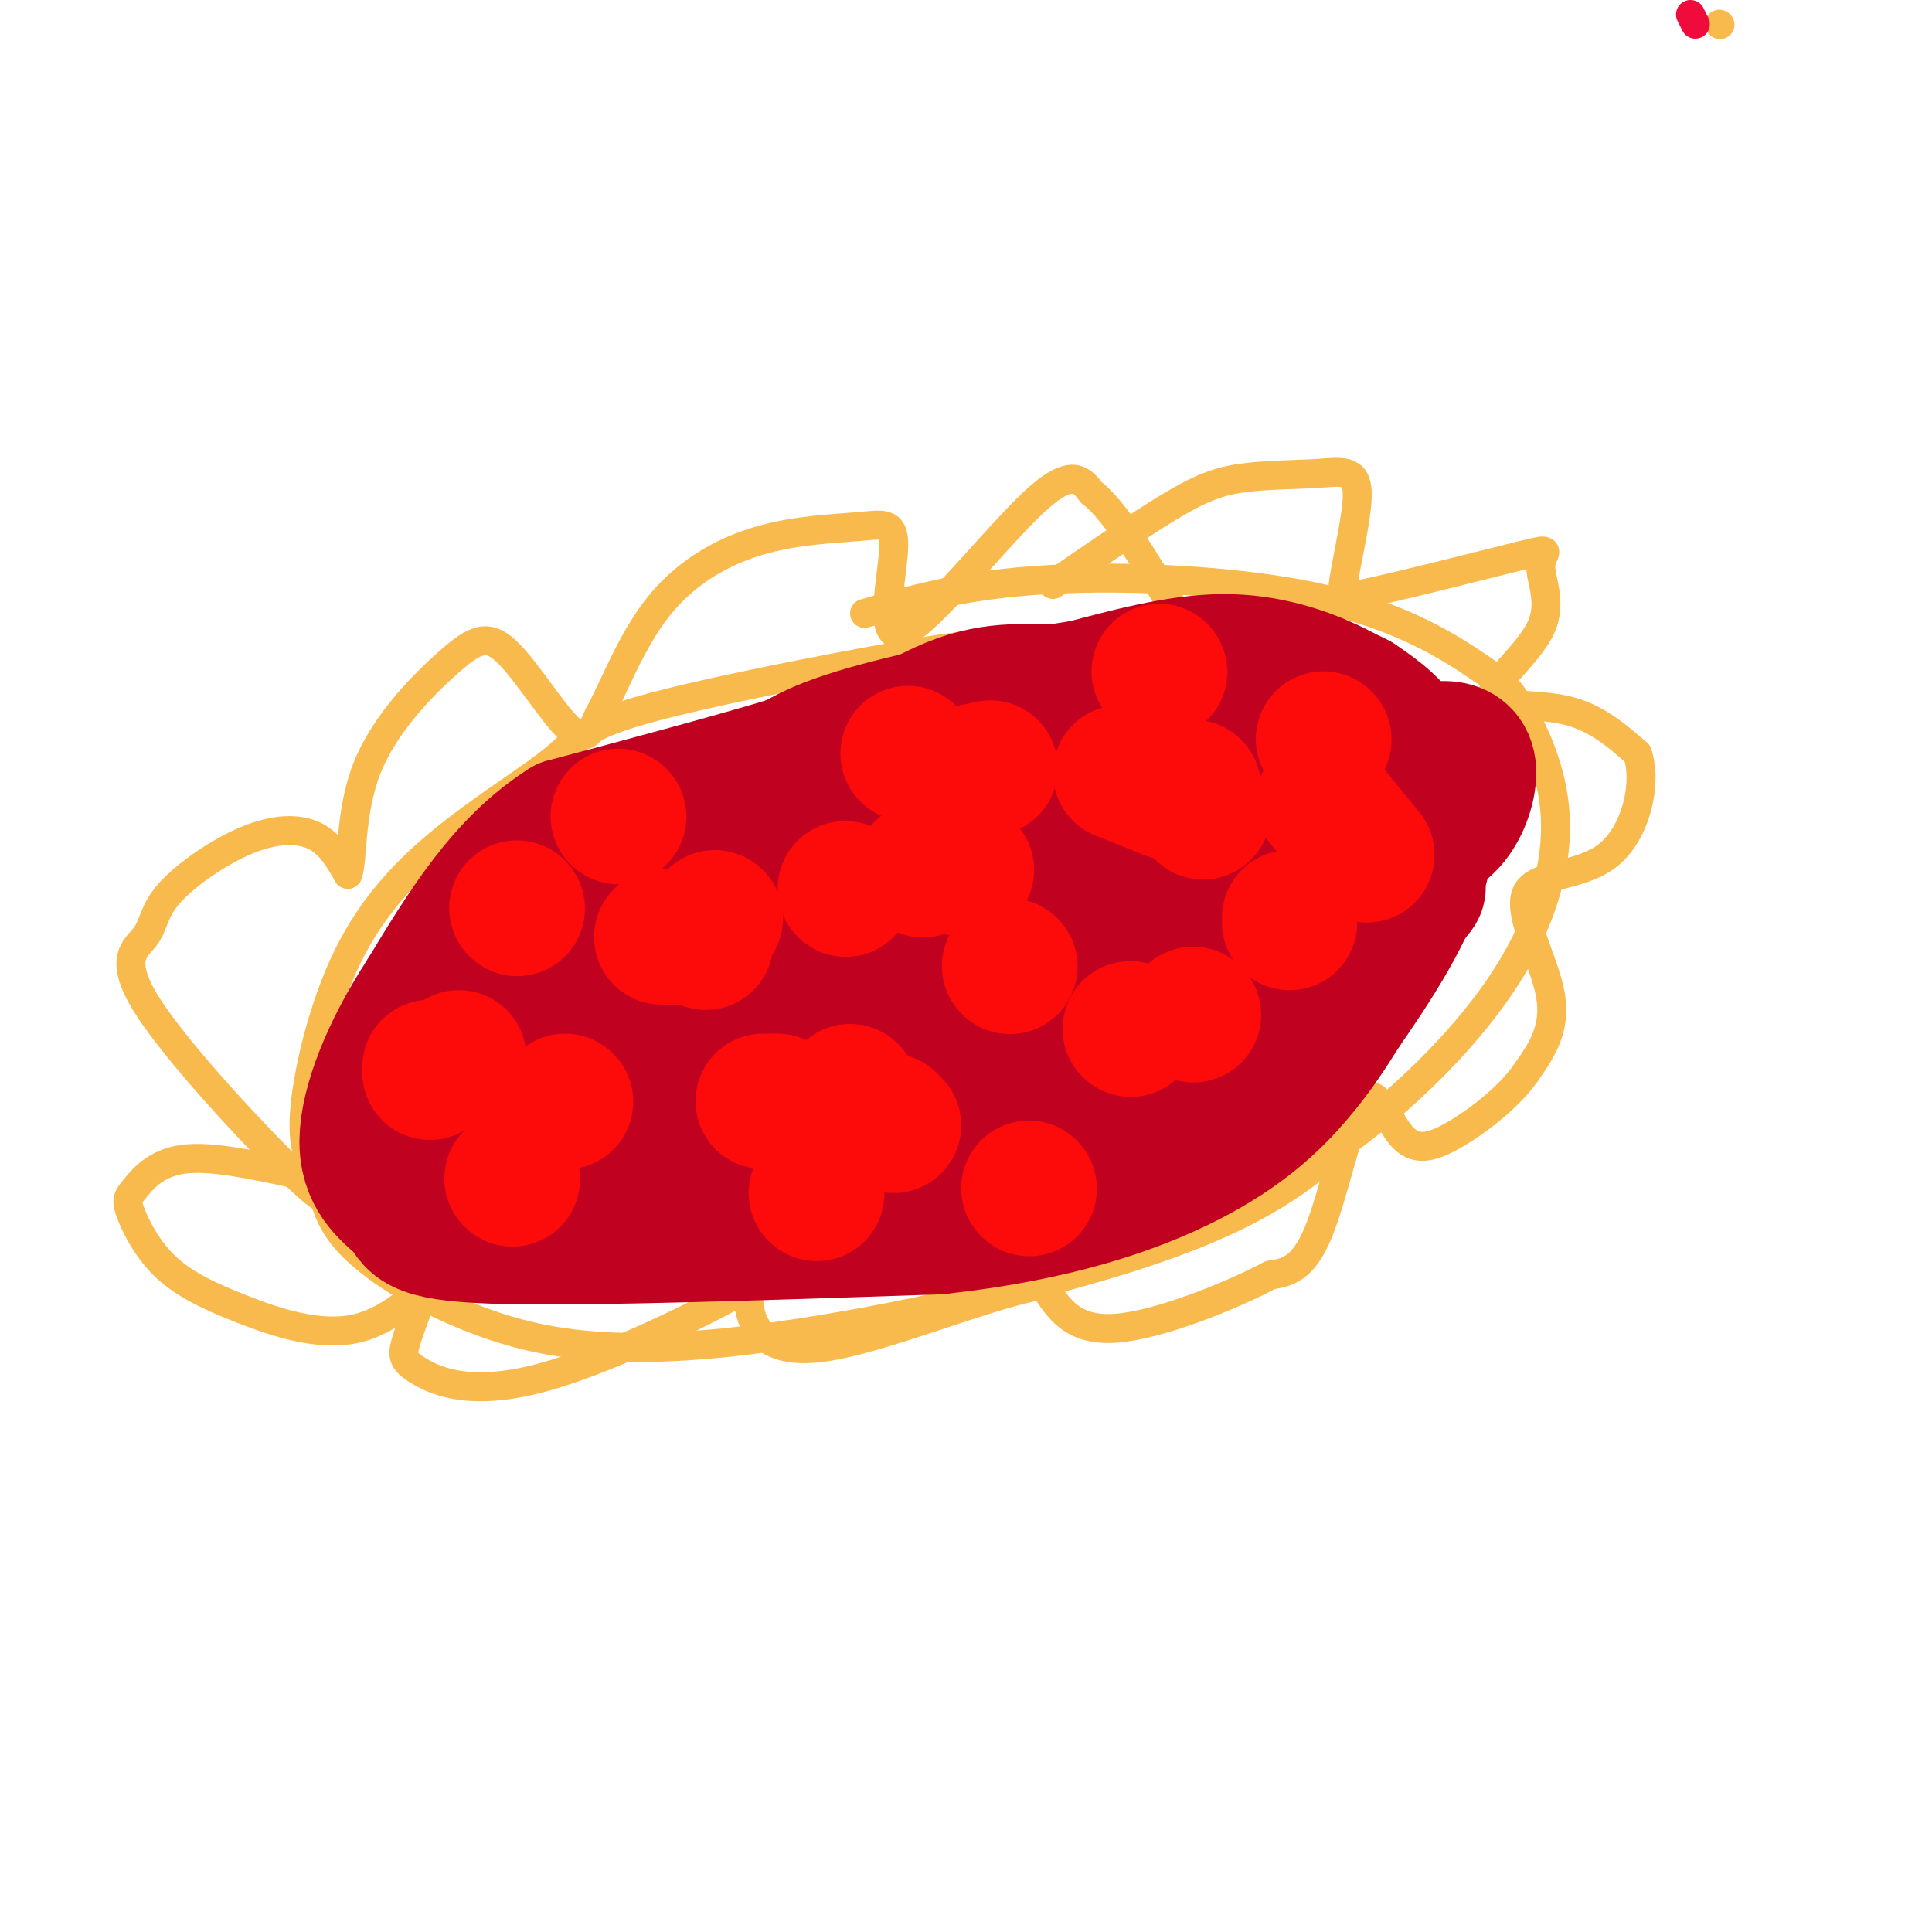 <svg viewBox='0 0 400 400' version='1.1' xmlns='http://www.w3.org/2000/svg' xmlns:xlink='http://www.w3.org/1999/xlink'><g fill='none' stroke='#F8BA4D' stroke-width='6' stroke-linecap='round' stroke-linejoin='round'><path d='M356,5c0.000,0.000 0.100,0.100 0.1,0.1'/><path d='M238,139c-10.472,-2.062 -20.943,-4.125 -28,-5c-7.057,-0.875 -10.698,-0.564 -25,2c-14.302,2.564 -39.265,7.381 -52,11c-12.735,3.619 -13.241,6.041 -18,10c-4.759,3.959 -13.772,9.457 -22,16c-8.228,6.543 -15.672,14.133 -21,25c-5.328,10.867 -8.538,25.011 -9,33c-0.462,7.989 1.826,9.825 3,13c1.174,3.175 1.234,7.691 6,13c4.766,5.309 14.236,11.413 26,16c11.764,4.587 25.821,7.658 52,5c26.179,-2.658 64.480,-11.045 88,-19c23.520,-7.955 32.260,-15.477 41,-23'/><path d='M279,236c13.113,-9.589 25.397,-22.063 33,-34c7.603,-11.937 10.525,-23.337 10,-33c-0.525,-9.663 -4.497,-17.589 -7,-22c-2.503,-4.411 -3.537,-5.306 -9,-9c-5.463,-3.694 -15.355,-10.187 -32,-14c-16.645,-3.813 -40.041,-4.947 -57,-4c-16.959,0.947 -27.479,3.973 -38,7'/><path d='M218,121c8.857,-6.103 17.715,-12.207 24,-16c6.285,-3.793 9.999,-5.276 15,-6c5.001,-0.724 11.289,-0.689 16,-1c4.711,-0.311 7.845,-0.968 8,4c0.155,4.968 -2.670,15.562 -3,20c-0.330,4.438 1.835,2.719 4,1'/><path d='M282,123c7.908,-1.627 25.677,-6.194 33,-8c7.323,-1.806 4.200,-0.851 4,2c-0.200,2.851 2.524,7.599 0,13c-2.524,5.401 -10.295,11.454 -10,14c0.295,2.546 8.656,1.585 15,3c6.344,1.415 10.672,5.208 15,9'/><path d='M339,156c2.088,5.947 -0.193,16.316 -6,21c-5.807,4.684 -15.140,3.684 -17,8c-1.860,4.316 3.754,13.947 5,21c1.246,7.053 -1.877,11.526 -5,16'/><path d='M316,222c-3.603,5.198 -10.112,10.194 -15,13c-4.888,2.806 -8.156,3.422 -11,0c-2.844,-3.422 -5.266,-10.883 -8,-7c-2.734,3.883 -5.781,19.109 -9,27c-3.219,7.891 -6.609,8.445 -10,9'/><path d='M263,264c-8.000,4.244 -23.000,10.356 -32,11c-9.000,0.644 -12.000,-4.178 -15,-9'/><path d='M216,266c-11.788,1.989 -33.758,11.461 -46,13c-12.242,1.539 -14.758,-4.855 -15,-10c-0.242,-5.145 1.788,-9.041 4,-11c2.212,-1.959 4.606,-1.979 7,-2'/><path d='M166,256c2.457,-0.059 5.100,0.794 -5,7c-10.100,6.206 -32.944,17.767 -48,22c-15.056,4.233 -22.323,1.140 -26,-1c-3.677,-2.140 -3.765,-3.326 -3,-6c0.765,-2.674 2.382,-6.837 4,-11'/><path d='M88,267c1.714,-3.086 4.000,-5.303 2,-3c-2.000,2.303 -8.285,9.124 -16,11c-7.715,1.876 -16.860,-1.192 -24,-4c-7.140,-2.808 -12.275,-5.355 -16,-9c-3.725,-3.645 -6.040,-8.390 -7,-11c-0.960,-2.610 -0.566,-3.087 1,-5c1.566,-1.913 4.305,-5.261 10,-6c5.695,-0.739 14.348,1.130 23,3'/><path d='M61,243c5.930,2.885 9.255,8.598 2,2c-7.255,-6.598 -25.089,-25.507 -32,-36c-6.911,-10.493 -2.899,-12.568 -1,-15c1.899,-2.432 1.684,-5.219 5,-9c3.316,-3.781 10.162,-8.556 16,-11c5.838,-2.444 10.668,-2.555 14,-1c3.332,1.555 5.166,4.778 7,8'/><path d='M72,181c1.102,-2.514 0.356,-12.798 4,-22c3.644,-9.202 11.678,-17.322 17,-22c5.322,-4.678 7.933,-5.913 12,-2c4.067,3.913 9.591,12.975 13,16c3.409,3.025 4.705,0.012 6,-3'/><path d='M124,148c2.677,-4.640 6.371,-14.740 12,-22c5.629,-7.260 13.193,-11.680 21,-14c7.807,-2.320 15.857,-2.539 21,-3c5.143,-0.461 7.378,-1.165 7,5c-0.378,6.165 -3.371,19.198 2,17c5.371,-2.198 19.106,-19.628 27,-27c7.894,-7.372 9.947,-4.686 12,-2'/><path d='M226,102c4.833,3.667 10.917,13.833 17,24'/></g>
<g fill='none' stroke='#F00B3D' stroke-width='6' stroke-linecap='round' stroke-linejoin='round'><path d='M350,3c0.000,0.000 1.000,2.000 1,2'/></g>
<g fill='none' stroke='#C10120' stroke-width='28' stroke-linecap='round' stroke-linejoin='round'><path d='M214,167c-1.307,-2.451 -2.615,-4.903 -14,-1c-11.385,3.903 -32.849,14.160 -43,20c-10.151,5.840 -8.991,7.263 -9,11c-0.009,3.737 -1.188,9.786 2,14c3.188,4.214 10.743,6.591 18,7c7.257,0.409 14.215,-1.150 24,-4c9.785,-2.850 22.396,-6.991 33,-14c10.604,-7.009 19.201,-16.887 23,-22c3.799,-5.113 2.800,-5.461 0,-7c-2.800,-1.539 -7.400,-4.270 -12,-7'/><path d='M236,164c-9.684,-0.439 -27.893,1.964 -44,7c-16.107,5.036 -30.111,12.705 -38,17c-7.889,4.295 -9.664,5.214 -8,7c1.664,1.786 6.766,4.437 18,3c11.234,-1.437 28.602,-6.964 45,-14c16.398,-7.036 31.828,-15.582 39,-21c7.172,-5.418 6.086,-7.709 5,-10'/><path d='M253,153c0.005,-2.998 -2.483,-5.494 -4,-8c-1.517,-2.506 -2.062,-5.021 -14,-4c-11.938,1.021 -35.268,5.577 -49,9c-13.732,3.423 -17.866,5.711 -22,8'/><path d='M164,158c-11.500,3.500 -29.250,8.250 -47,13'/><path d='M117,171c-12.667,8.000 -20.833,21.500 -29,35'/><path d='M88,206c-7.533,11.489 -11.867,22.711 -12,30c-0.133,7.289 3.933,10.644 8,14'/><path d='M84,250c1.956,3.600 2.844,5.600 21,6c18.156,0.400 53.578,-0.800 89,-2'/><path d='M194,254c24.345,-2.631 40.708,-8.208 52,-14c11.292,-5.792 17.512,-11.798 22,-17c4.488,-5.202 7.244,-9.601 10,-14'/><path d='M278,209c5.155,-7.429 13.042,-19.000 16,-29c2.958,-10.000 0.988,-18.429 -2,-24c-2.988,-5.571 -6.994,-8.286 -11,-11'/><path d='M281,145c-6.649,-3.554 -17.773,-6.940 -26,-7c-8.227,-0.060 -13.558,3.205 -17,6c-3.442,2.795 -4.995,5.120 -5,8c-0.005,2.880 1.537,6.314 4,9c2.463,2.686 5.847,4.625 14,4c8.153,-0.625 21.077,-3.812 34,-7'/><path d='M285,158c8.105,-1.864 11.368,-3.026 14,-3c2.632,0.026 4.632,1.238 5,4c0.368,2.762 -0.895,7.075 -3,10c-2.105,2.925 -5.053,4.463 -8,6'/><path d='M293,175c-2.695,-3.486 -5.434,-15.203 -8,-22c-2.566,-6.797 -4.960,-8.676 -10,-11c-5.040,-2.324 -12.726,-5.093 -22,-5c-9.274,0.093 -20.137,3.046 -31,6'/><path d='M222,143c-8.812,0.587 -15.341,-0.946 -25,3c-9.659,3.946 -22.447,13.370 -31,17c-8.553,3.630 -12.872,1.466 -19,4c-6.128,2.534 -14.064,9.767 -22,17'/><path d='M125,184c-6.588,5.857 -12.059,11.998 -16,19c-3.941,7.002 -6.354,14.865 -7,19c-0.646,4.135 0.475,4.544 2,5c1.525,0.456 3.455,0.961 10,-8c6.545,-8.961 17.704,-27.387 17,-29c-0.704,-1.613 -13.271,13.588 -20,25c-6.729,11.412 -7.619,19.034 -7,23c0.619,3.966 2.748,4.276 6,3c3.252,-1.276 7.626,-4.138 12,-7'/><path d='M122,234c10.747,-9.855 31.613,-30.992 35,-37c3.387,-6.008 -10.706,3.114 -20,13c-9.294,9.886 -13.790,20.536 -13,25c0.790,4.464 6.867,2.740 17,-3c10.133,-5.740 24.324,-15.497 26,-19c1.676,-3.503 -9.162,-0.751 -20,2'/><path d='M147,215c-4.843,0.964 -6.949,2.374 -7,4c-0.051,1.626 1.954,3.469 6,5c4.046,1.531 10.134,2.752 17,3c6.866,0.248 14.510,-0.475 24,-3c9.490,-2.525 20.825,-6.851 22,-9c1.175,-2.149 -7.809,-2.123 -18,-1c-10.191,1.123 -21.590,3.341 -30,6c-8.410,2.659 -13.831,5.760 -16,8c-2.169,2.240 -1.084,3.620 0,5'/><path d='M145,233c3.927,1.016 13.743,1.056 8,-1c-5.743,-2.056 -27.046,-6.207 -27,-7c0.046,-0.793 21.442,1.774 37,1c15.558,-0.774 25.279,-4.887 35,-9'/><path d='M198,217c13.871,-4.796 31.048,-12.285 45,-22c13.952,-9.715 24.679,-21.654 29,-25c4.321,-3.346 2.234,1.901 -2,9c-4.234,7.099 -10.617,16.049 -17,25'/><path d='M253,204c0.461,1.064 10.113,-8.777 14,-11c3.887,-2.223 2.008,3.171 -2,9c-4.008,5.829 -10.145,12.094 -21,17c-10.855,4.906 -26.427,8.453 -42,12'/><path d='M202,231c-18.571,6.464 -44.000,16.625 -31,12c13.000,-4.625 64.429,-24.036 89,-34c24.571,-9.964 22.286,-10.482 20,-11'/><path d='M280,198c5.661,-4.266 9.812,-9.430 12,-12c2.188,-2.570 2.411,-2.544 -1,-3c-3.411,-0.456 -10.457,-1.392 -14,-2c-3.543,-0.608 -3.584,-0.888 -16,8c-12.416,8.888 -37.208,26.944 -62,45'/><path d='M199,234c-16.235,9.778 -25.823,11.724 -32,12c-6.177,0.276 -8.942,-1.120 -9,-4c-0.058,-2.880 2.593,-7.246 4,-10c1.407,-2.754 1.571,-3.895 9,-5c7.429,-1.105 22.123,-2.173 31,-2c8.877,0.173 11.939,1.586 15,3'/><path d='M217,228c-13.988,1.036 -56.458,2.125 -63,1c-6.542,-1.125 22.845,-4.464 36,-7c13.155,-2.536 10.077,-4.268 7,-6'/><path d='M197,216c-0.671,-2.233 -5.850,-4.816 -8,-7c-2.150,-2.184 -1.272,-3.969 -12,-2c-10.728,1.969 -33.061,7.693 -35,10c-1.939,2.307 16.516,1.198 27,0c10.484,-1.198 12.995,-2.485 15,-4c2.005,-1.515 3.502,-3.257 5,-5'/><path d='M189,208c-0.314,-1.431 -3.600,-2.507 -10,-3c-6.400,-0.493 -15.915,-0.402 -23,2c-7.085,2.402 -11.738,7.115 -13,10c-1.262,2.885 0.869,3.943 3,5'/></g>
<g fill='none' stroke='#FD0A0A' stroke-width='28' stroke-linecap='round' stroke-linejoin='round'><path d='M148,190c0.000,0.000 0.100,0.100 0.1,0.1'/><path d='M200,180c0.000,0.000 0.100,0.100 0.1,0.1'/><path d='M247,163c0.000,0.000 0.100,0.100 0.1,0.1'/><path d='M234,213c0.000,0.000 0.100,0.100 0.1,0.1'/><path d='M160,228c0.000,0.000 -2.000,0.000 -2,0'/><path d='M267,190c0.000,0.000 0.000,1.000 0,1'/><path d='M95,219c0.000,0.000 0.000,1.000 0,1'/><path d='M128,169c0.000,0.000 0.100,0.100 0.1,0.1'/><path d='M188,156c0.000,0.000 0.100,0.100 0.1,0.1'/><path d='M240,139c0.000,0.000 0.100,0.100 0.1,0.1'/><path d='M274,153c0.000,0.000 0.100,0.100 0.1,0.1'/><path d='M209,200c0.000,0.000 0.100,0.100 0.1,0.1'/><path d='M184,232c0.000,0.000 1.000,1.000 1,1'/><path d='M213,246c0.000,0.000 0.100,0.100 0.1,0.1'/><path d='M247,210c0.000,0.000 0.100,0.100 0.1,0.1'/><path d='M249,168c0.000,0.000 0.100,0.100 0.1,0.1'/><path d='M191,180c0.000,0.000 0.100,0.100 0.1,0.1'/><path d='M146,195c0.000,0.000 0.100,0.100 0.1,0.1'/><path d='M117,228c0.000,0.000 0.100,0.100 0.1,0.1'/><path d='M106,244c0.000,0.000 0.100,0.100 0.1,0.1'/><path d='M89,222c0.000,0.000 0.000,-1.000 0,-1'/><path d='M107,188c0.000,0.000 0.100,0.100 0.1,0.1'/><path d='M137,194c0.000,0.000 5.000,0.000 5,0'/><path d='M161,228c0.000,0.000 2.000,2.000 2,2'/><path d='M169,247c0.000,0.000 0.100,0.100 0.1,0.1'/><path d='M176,226c0.000,0.000 0.100,0.100 0.1,0.1'/><path d='M175,184c0.000,0.000 0.100,0.100 0.1,0.1'/><path d='M196,161c0.000,0.000 9.000,-2.000 9,-2'/><path d='M232,160c0.000,0.000 10.000,4.000 10,4'/><path d='M274,166c0.000,0.000 9.000,11.000 9,11'/></g>
</svg>